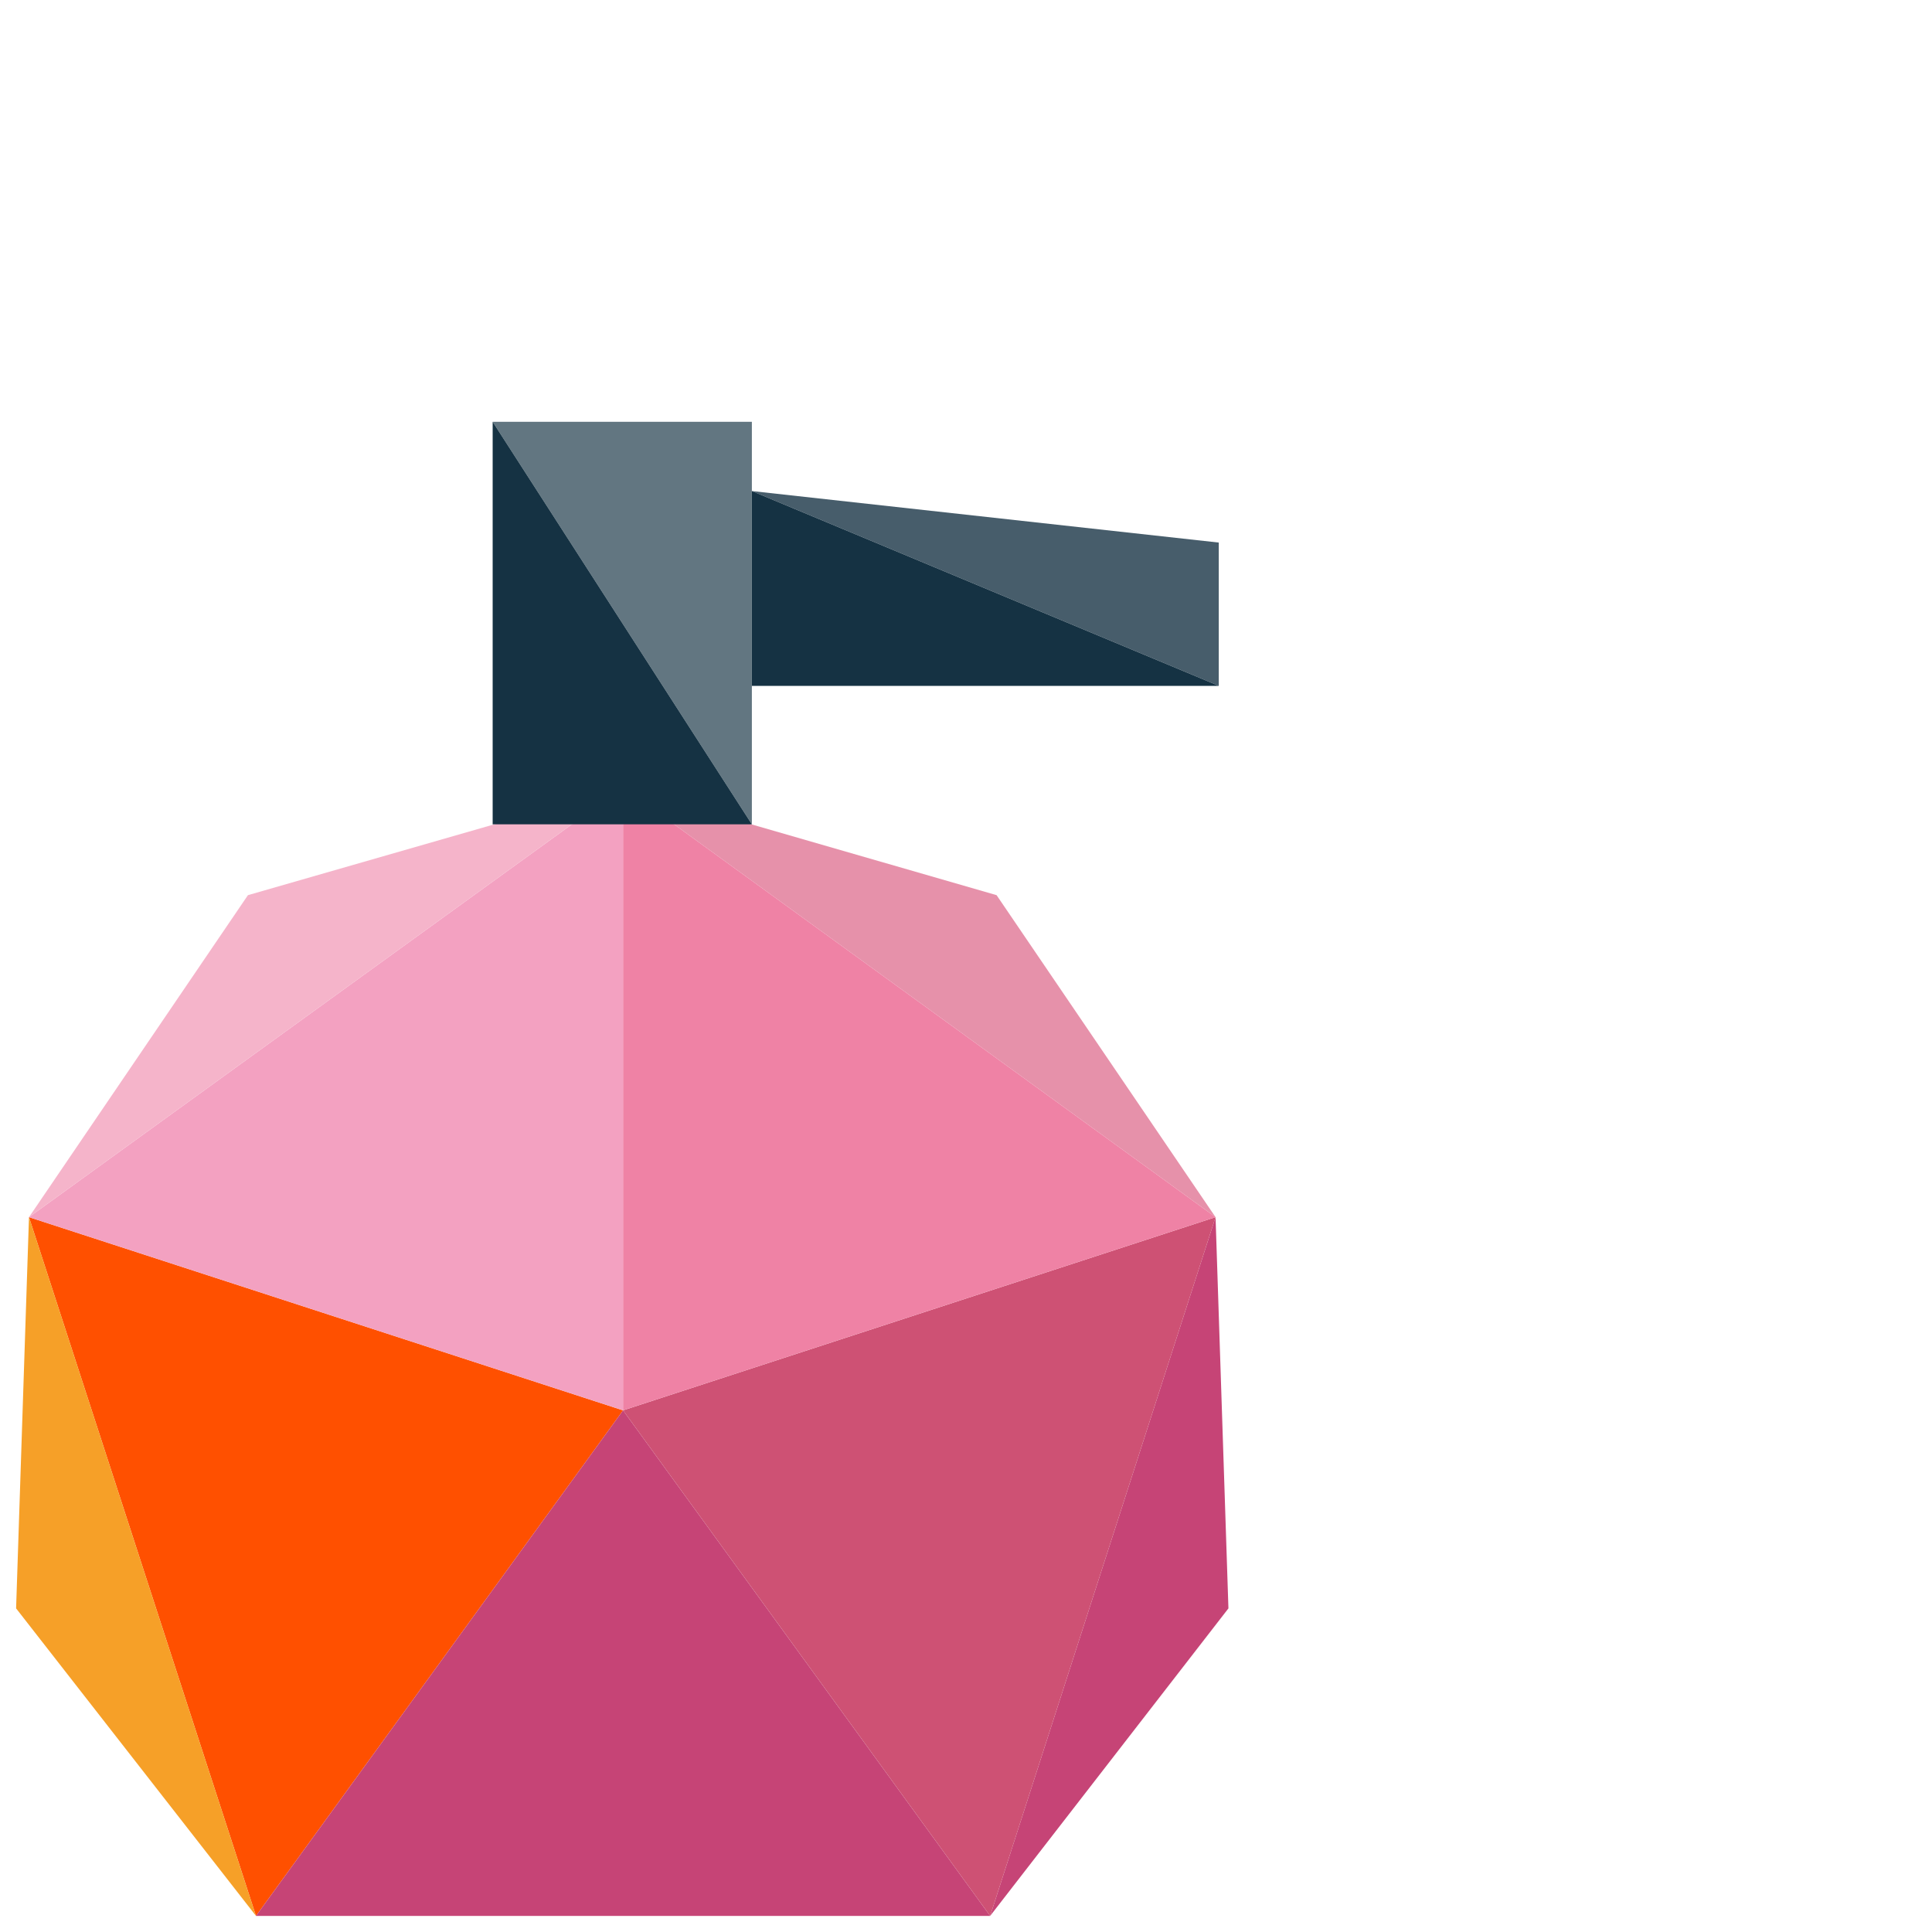 <svg xmlns="http://www.w3.org/2000/svg" xml:space="preserve" id="Layer_1" x="0px" y="0px" version="1.0" viewBox="0 0 120 120"><style>.st3{fill:#c64476}.st10{fill:#153243}</style><path id="background" d="M0 0h120v120H0z" style="fill:none"/><g id="design"><path d="m38.7 87.6-36.9-12L15.9 119z" style="fill:#ff5000"/><path d="M1 99.9 15.9 119 1.8 75.6z" style="fill:#f6a028"/><path d="M38.7 87.6 15.9 119h45.6z" class="st3"/><path d="m38.7 87.6-36.9-12 36.9-26.7z" style="fill:#f3a1c1"/><path d="m15.4 55.6-13.6 20 36.9-26.7z" style="fill:#f5b4ca"/><path d="M76.3 99.9 61.5 119l14-43.4z" class="st3"/><path d="M38.7 87.6 61.5 119l14-43.4z" style="fill:#ce5174"/><path d="m61.9 55.6 13.6 20-36.8-26.7z" style="fill:#e691aa"/><path d="m38.7 87.6 36.8-12-36.8-26.7z" style="fill:#ef82a5"/><path d="m75.7 33.7-29-3.2 29 12.1z" style="fill:#475d6b"/><path d="M46.7 42.6h29l-29-12.1z" class="st10"/><path d="M46.7 26.2v25l-16.1-25z" style="fill:#627681"/><path d="M30.6 51.2v-25l16.1 25z" class="st10"/></g></svg>